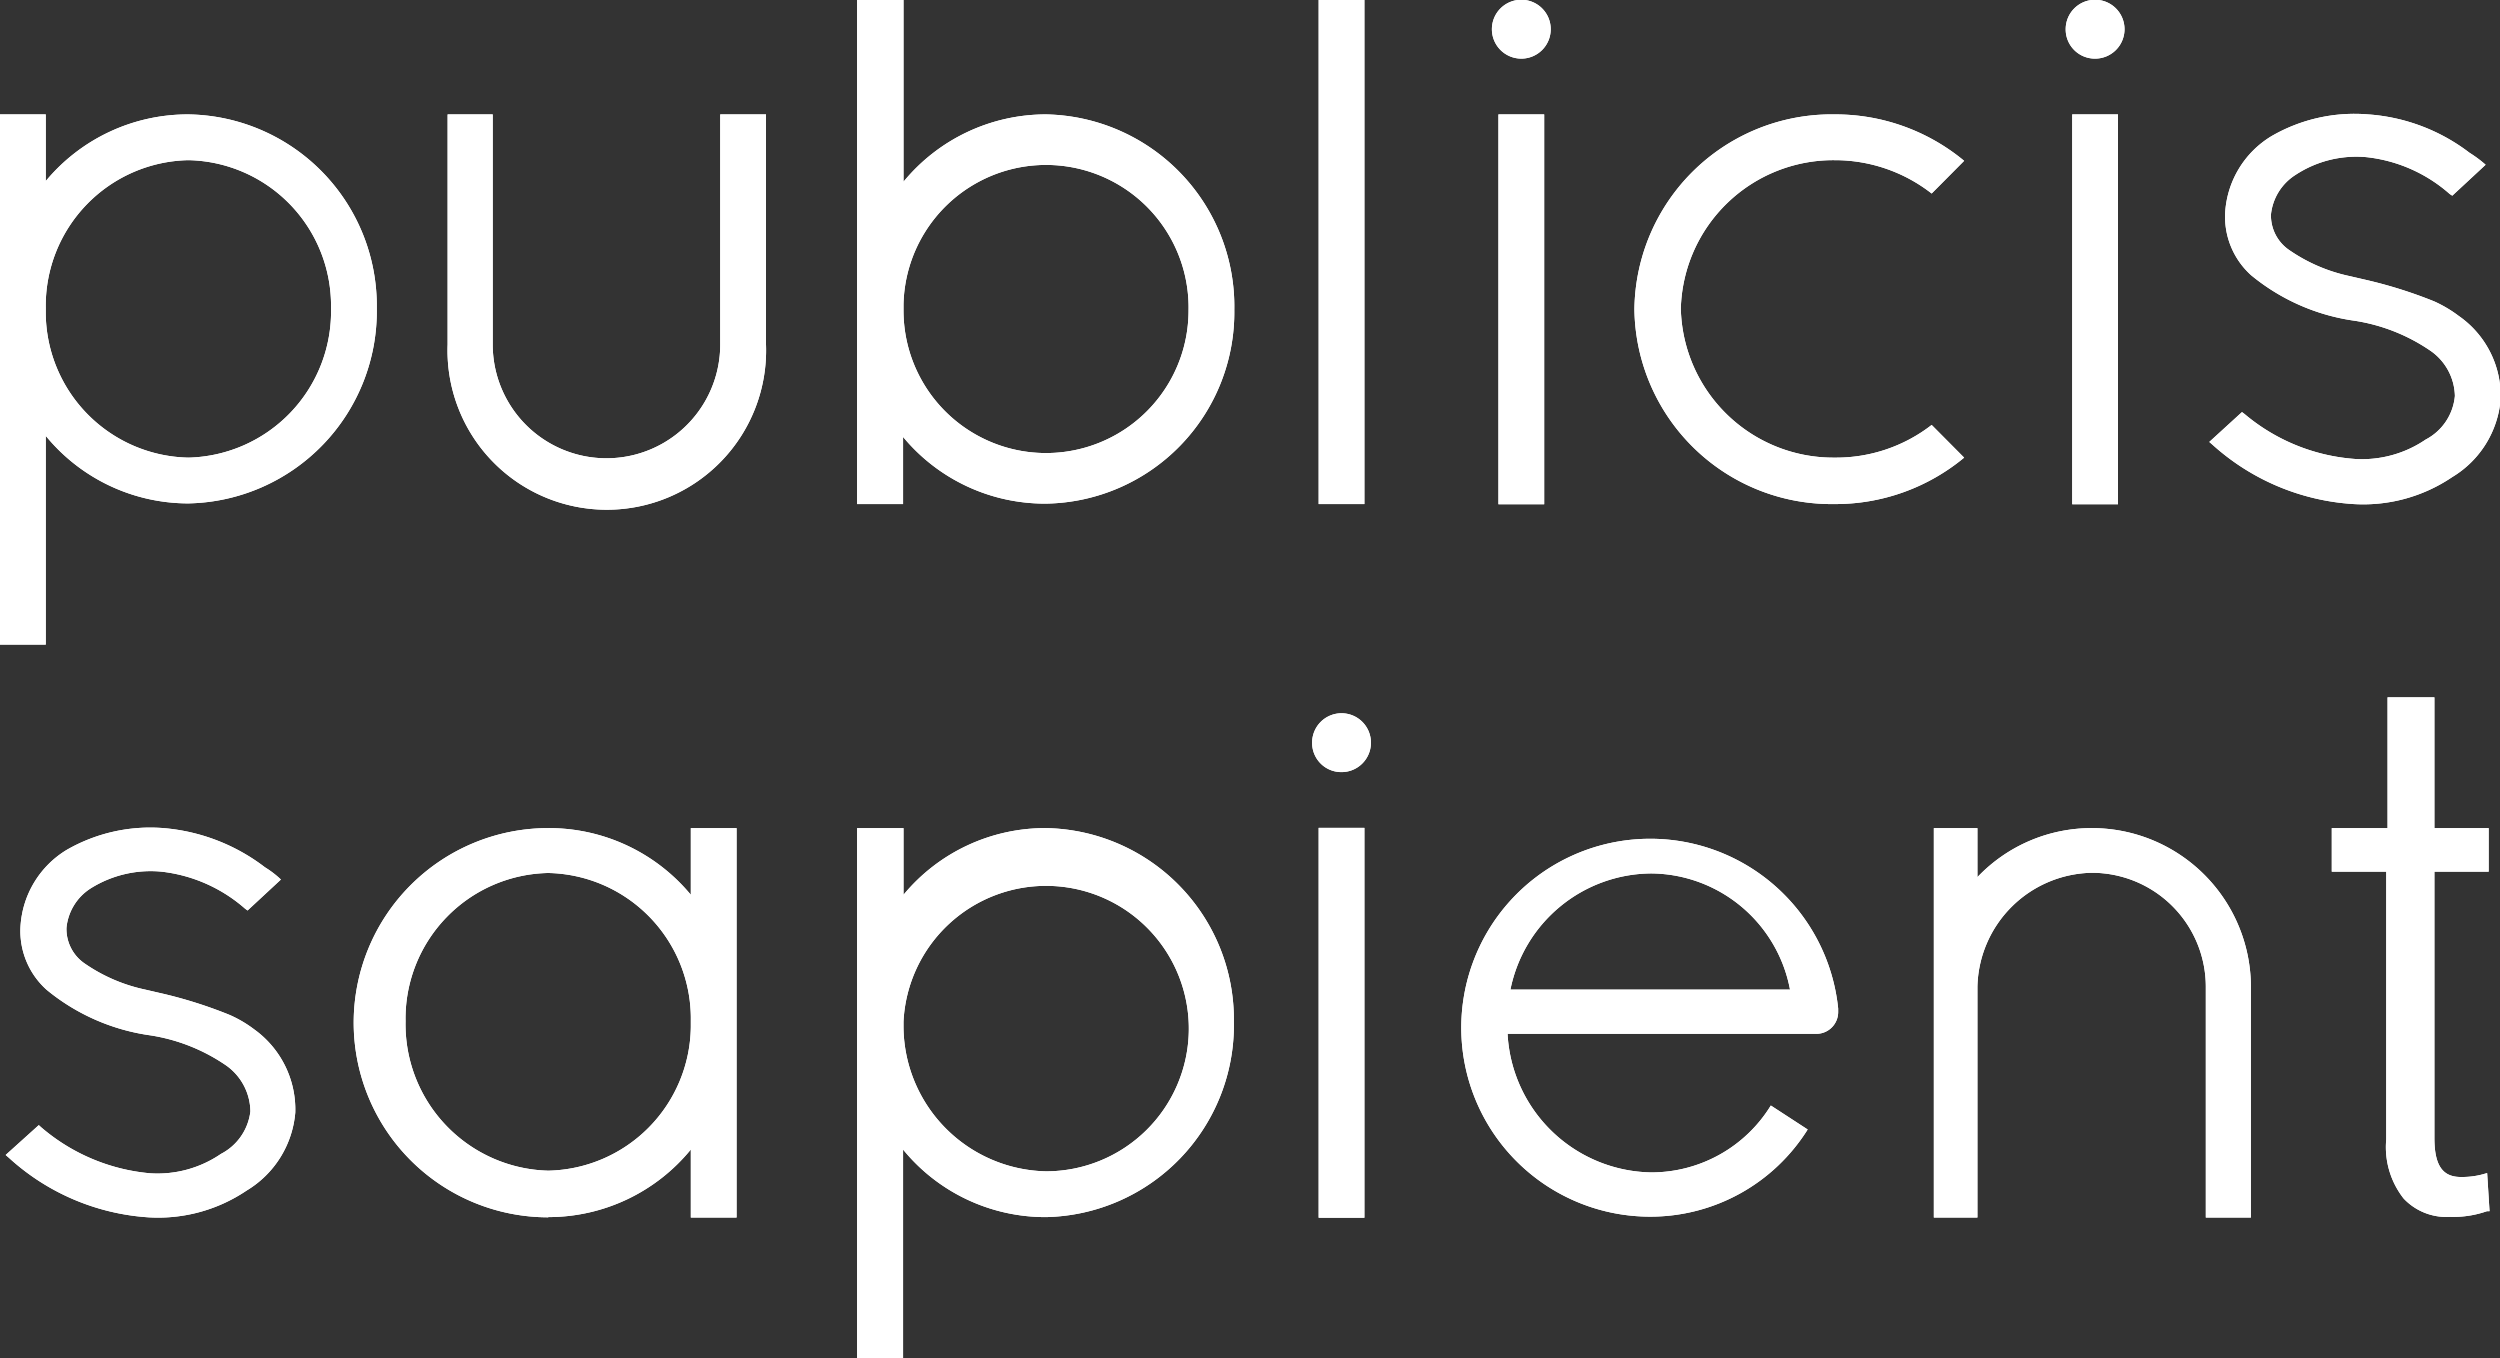 <svg xmlns="http://www.w3.org/2000/svg" viewBox="0 0 114.72 62.32"><rect x="0" y="0" width="114.72" height="62.32" fill="#333333" stroke="none"/><defs><style>.cls-1{fill:#fff}</style></defs><g id="Layer_2" data-name="Layer 2"><g id="Layer_1-2" data-name="Layer 1"><path class="cls-1" d="M88.64 19.5A7.15 7.15 0 0184.2 21a7 7 0 01-7.07-6.84 7 7 0 017.07-6.81 7.21 7.21 0 014.44 1.53l1.49-1.5a9.25 9.25 0 00-5.93-2.13 9.05 9.05 0 00-9.2 8.94 9.05 9.05 0 009.17 8.94A9.25 9.25 0 0090.13 21zM61.56 35.43a1.35 1.35 0 10-1.35-1.34 1.34 1.34 0 001.35 1.34zm-1.05 2.56h2.1v17.89h-2.1zM17.29 14.14a8.78 8.78 0 00-8.64-8.89A8.47 8.47 0 002.1 8.31V5.25H0v24.33h2.1V20a8.46 8.46 0 006.55 3.1 8.82 8.82 0 008.64-8.96zM8.65 21a6.68 6.68 0 01-6.55-6.58v-.28a6.68 6.68 0 016.55-6.79 6.68 6.68 0 016.54 6.79A6.71 6.71 0 018.65 21zm16.51 34.85a8.45 8.45 0 006.54-3.1v3.12h2.1V38h-2.1v3.06A8.46 8.46 0 0025.16 38a8.93 8.93 0 000 17.86zm-6.55-9a6.68 6.68 0 016.55-6.79 6.68 6.68 0 016.54 6.79v.28a6.68 6.68 0 01-6.54 6.59 6.72 6.72 0 01-6.55-6.84zm38.01.03A8.78 8.78 0 0048 38a8.45 8.45 0 00-6.54 3.06V38h-2.13v24.32h2.11v-9.57a8.44 8.44 0 006.56 3.1 8.81 8.81 0 008.62-8.97zM48 53.75a6.68 6.68 0 01-6.54-6.59v-.28A6.55 6.55 0 1148 53.75zM33.05 5.25v10.56a5.22 5.22 0 11-10.44 0V5.25h-2.07v10.56a7.31 7.31 0 1014.61 0V5.25zm14.95 0a8.46 8.46 0 00-6.54 3.09V0h-2.13v23.13h2.11v-3.08A8.45 8.45 0 0048 23.11a8.78 8.78 0 008.64-8.9A8.81 8.81 0 0048 5.25zm6.54 9a6.54 6.54 0 11-13.08 0v-.28a6.54 6.54 0 1113.08.28zM69.81 2.69a1.35 1.35 0 10-1.35-1.34 1.35 1.35 0 001.35 1.34zm-1.05 2.56h2.1v17.89h-2.1zm27.38-2.56a1.35 1.35 0 10-1.35-1.34 1.34 1.34 0 001.35 1.34zm-1.05 2.56h2.1v17.89h-2.1zM96 38a7.24 7.24 0 00-5.26 2.25V38h-2v17.87h2V45.28A5.35 5.35 0 0196 40.05a5.23 5.23 0 015.22 5.22v10.6h2.07v-10.6A7.3 7.3 0 0096 38zm18.13 15.83l-.21.06a3.68 3.68 0 01-1 .12c-.84 0-1.21-.54-1.21-1.79V40h2.49v-2h-2.49v-6h-2.15v6H107v2h2.5v12.28a3.82 3.82 0 00.8 2.72 2.7 2.7 0 002.12.84 4.71 4.71 0 001.7-.26h.12zm-32.87-3.1a6.44 6.44 0 01-5.48 3.07 6.71 6.71 0 01-6.6-6.36h14.17a1 1 0 001-1v-.16a8.67 8.67 0 10-8.61 9.55 8.52 8.52 0 007.21-4zm-5.48-10.65a6.54 6.54 0 016.36 5.33H69.31a6.64 6.64 0 016.47-5.33zm-64.11 7.16a5.55 5.55 0 00-1.14-.67 20.67 20.67 0 00-3.18-1l-.69-.16a7.67 7.67 0 01-2.75-1.18 1.92 1.92 0 01-.86-1.65 2.42 2.42 0 011.12-1.82A5.18 5.18 0 017.42 40a7 7 0 013.83 1.7l.11.08 1.53-1.42a4.43 4.43 0 00-.73-.56A8.85 8.85 0 007.5 38a7.69 7.69 0 00-4.44 1 4.41 4.41 0 00-2.12 3.52 3.62 3.62 0 001.2 2.9 9.56 9.56 0 004.76 2.09 8.41 8.41 0 013.49 1.39 2.62 2.62 0 011.1 2.1 2.53 2.53 0 01-1.35 1.95 5.15 5.15 0 01-3.25.89 8.88 8.88 0 01-5-2.11l-.11-.1L.26 53l.15.13a10.51 10.51 0 006.39 2.73 7.26 7.26 0 004.52-1.23 4.63 4.63 0 002.23-3.58 4.53 4.53 0 00-1.88-3.81zM112.83 14.5a5.84 5.84 0 00-1.13-.67 20.93 20.93 0 00-3.19-1l-.69-.16a7.67 7.67 0 01-2.75-1.18 1.92 1.92 0 01-.86-1.65 2.45 2.45 0 011.12-1.81 5.08 5.08 0 013.25-.82 6.89 6.89 0 013.83 1.69l.12.08 1.53-1.42a5.58 5.58 0 00-.74-.55 8.65 8.65 0 00-4.65-1.76 7.59 7.59 0 00-4.44 1 4.41 4.41 0 00-2.12 3.48 3.61 3.61 0 001.19 2.9 9.55 9.55 0 004.76 2.09 8.41 8.41 0 013.49 1.39 2.59 2.59 0 011.1 2.06 2.51 2.51 0 01-1.34 2 5.18 5.18 0 01-3.26.89A8.85 8.85 0 01103 19l-.12-.09-1.5 1.37.15.13a10.63 10.63 0 006.47 2.72 7.28 7.28 0 004.53-1.24 4.61 4.61 0 002.22-3.58 4.48 4.48 0 00-1.92-3.81zM60.51 0h2.1v23.13h-2.1z"/><path class="cls-1" d="M88.64 19.5A7.15 7.15 0 0184.2 21a7 7 0 01-7.07-6.84 7 7 0 017.07-6.81 7.21 7.21 0 014.44 1.53l1.49-1.5a9.25 9.25 0 00-5.93-2.13 9.05 9.05 0 00-9.2 8.94 9.05 9.05 0 009.17 8.94A9.25 9.25 0 0090.13 21zM61.56 35.43a1.35 1.35 0 10-1.35-1.34 1.34 1.34 0 001.35 1.34zm-1.05 2.56h2.1v17.89h-2.1zM17.29 14.14a8.78 8.78 0 00-8.64-8.89A8.47 8.47 0 002.1 8.31V5.25H0v24.33h2.1V20a8.46 8.46 0 006.55 3.1 8.82 8.82 0 008.64-8.96zM8.65 21a6.68 6.68 0 01-6.55-6.58v-.28a6.68 6.68 0 016.55-6.79 6.68 6.68 0 016.54 6.79A6.71 6.71 0 018.65 21zm16.51 34.85a8.45 8.45 0 006.54-3.1v3.12h2.1V38h-2.1v3.06A8.46 8.46 0 0025.16 38a8.93 8.93 0 000 17.86zm-6.55-9a6.68 6.68 0 016.55-6.79 6.68 6.68 0 016.54 6.79v.28a6.68 6.68 0 01-6.54 6.59 6.72 6.72 0 01-6.55-6.84zm38.01.03A8.78 8.78 0 0048 38a8.45 8.45 0 00-6.54 3.06V38h-2.13v24.32h2.11v-9.57a8.44 8.44 0 006.56 3.1 8.81 8.81 0 008.62-8.97zM48 53.75a6.68 6.68 0 01-6.54-6.59v-.28A6.55 6.55 0 1148 53.75zM33.05 5.25v10.56a5.22 5.22 0 11-10.44 0V5.25h-2.07v10.56a7.31 7.31 0 1014.61 0V5.25zm14.95 0a8.46 8.46 0 00-6.54 3.09V0h-2.13v23.13h2.11v-3.08A8.45 8.45 0 0048 23.11a8.78 8.78 0 008.64-8.9A8.81 8.81 0 0048 5.25zm6.54 9a6.54 6.54 0 11-13.08 0v-.28a6.54 6.54 0 1113.08.28zM69.81 2.69a1.35 1.35 0 10-1.35-1.34 1.35 1.35 0 001.35 1.34zm-1.05 2.56h2.1v17.89h-2.1zm27.38-2.56a1.35 1.35 0 10-1.35-1.34 1.34 1.34 0 001.35 1.34zm-1.05 2.56h2.1v17.89h-2.1zM96 38a7.24 7.24 0 00-5.26 2.25V38h-2v17.87h2V45.28A5.35 5.35 0 0196 40.05a5.23 5.23 0 015.22 5.22v10.6h2.07v-10.6A7.3 7.3 0 0096 38zm18.13 15.83l-.21.06a3.68 3.68 0 01-1 .12c-.84 0-1.21-.54-1.21-1.79V40h2.49v-2h-2.49v-6h-2.15v6H107v2h2.5v12.28a3.82 3.82 0 00.8 2.72 2.7 2.7 0 002.12.84 4.71 4.71 0 001.7-.26h.12zm-32.87-3.1a6.44 6.44 0 01-5.48 3.07 6.71 6.71 0 01-6.6-6.36h14.17a1 1 0 001-1v-.16a8.67 8.67 0 10-8.61 9.55 8.52 8.52 0 007.21-4zm-5.48-10.65a6.54 6.54 0 016.36 5.33H69.31a6.64 6.64 0 016.47-5.33zm-64.11 7.16a5.55 5.55 0 00-1.14-.67 20.67 20.67 0 00-3.18-1l-.69-.16a7.67 7.67 0 01-2.75-1.18 1.92 1.92 0 01-.86-1.65 2.42 2.42 0 011.12-1.82A5.18 5.18 0 017.42 40a7 7 0 013.83 1.7l.11.08 1.53-1.42a4.43 4.43 0 00-.73-.56A8.85 8.85 0 007.5 38a7.69 7.69 0 00-4.44 1 4.41 4.41 0 00-2.12 3.52 3.62 3.62 0 001.2 2.9 9.56 9.56 0 004.76 2.09 8.41 8.41 0 013.49 1.39 2.62 2.62 0 011.1 2.1 2.53 2.53 0 01-1.35 1.95 5.15 5.15 0 01-3.25.89 8.88 8.88 0 01-5-2.11l-.11-.1L.26 53l.15.13a10.51 10.51 0 006.39 2.73 7.26 7.26 0 004.52-1.23 4.63 4.63 0 002.23-3.58 4.53 4.53 0 00-1.88-3.81zM112.83 14.5a5.84 5.84 0 00-1.13-.67 20.93 20.93 0 00-3.19-1l-.69-.16a7.67 7.67 0 01-2.75-1.18 1.92 1.92 0 01-.86-1.65 2.45 2.45 0 011.12-1.81 5.08 5.08 0 013.25-.82 6.89 6.89 0 013.83 1.69l.12.08 1.53-1.42a5.58 5.58 0 00-.74-.55 8.65 8.65 0 00-4.65-1.76 7.59 7.59 0 00-4.44 1 4.41 4.41 0 00-2.12 3.48 3.61 3.61 0 001.19 2.9 9.55 9.55 0 004.76 2.09 8.41 8.41 0 013.49 1.39 2.59 2.59 0 011.1 2.06 2.51 2.51 0 01-1.34 2 5.18 5.18 0 01-3.26.89A8.85 8.85 0 01103 19l-.12-.09-1.5 1.37.15.13a10.63 10.63 0 006.47 2.72 7.28 7.28 0 004.53-1.24 4.61 4.61 0 002.22-3.58 4.48 4.48 0 00-1.92-3.81zM60.51 0h2.1v23.13h-2.1z"/></g></g></svg>